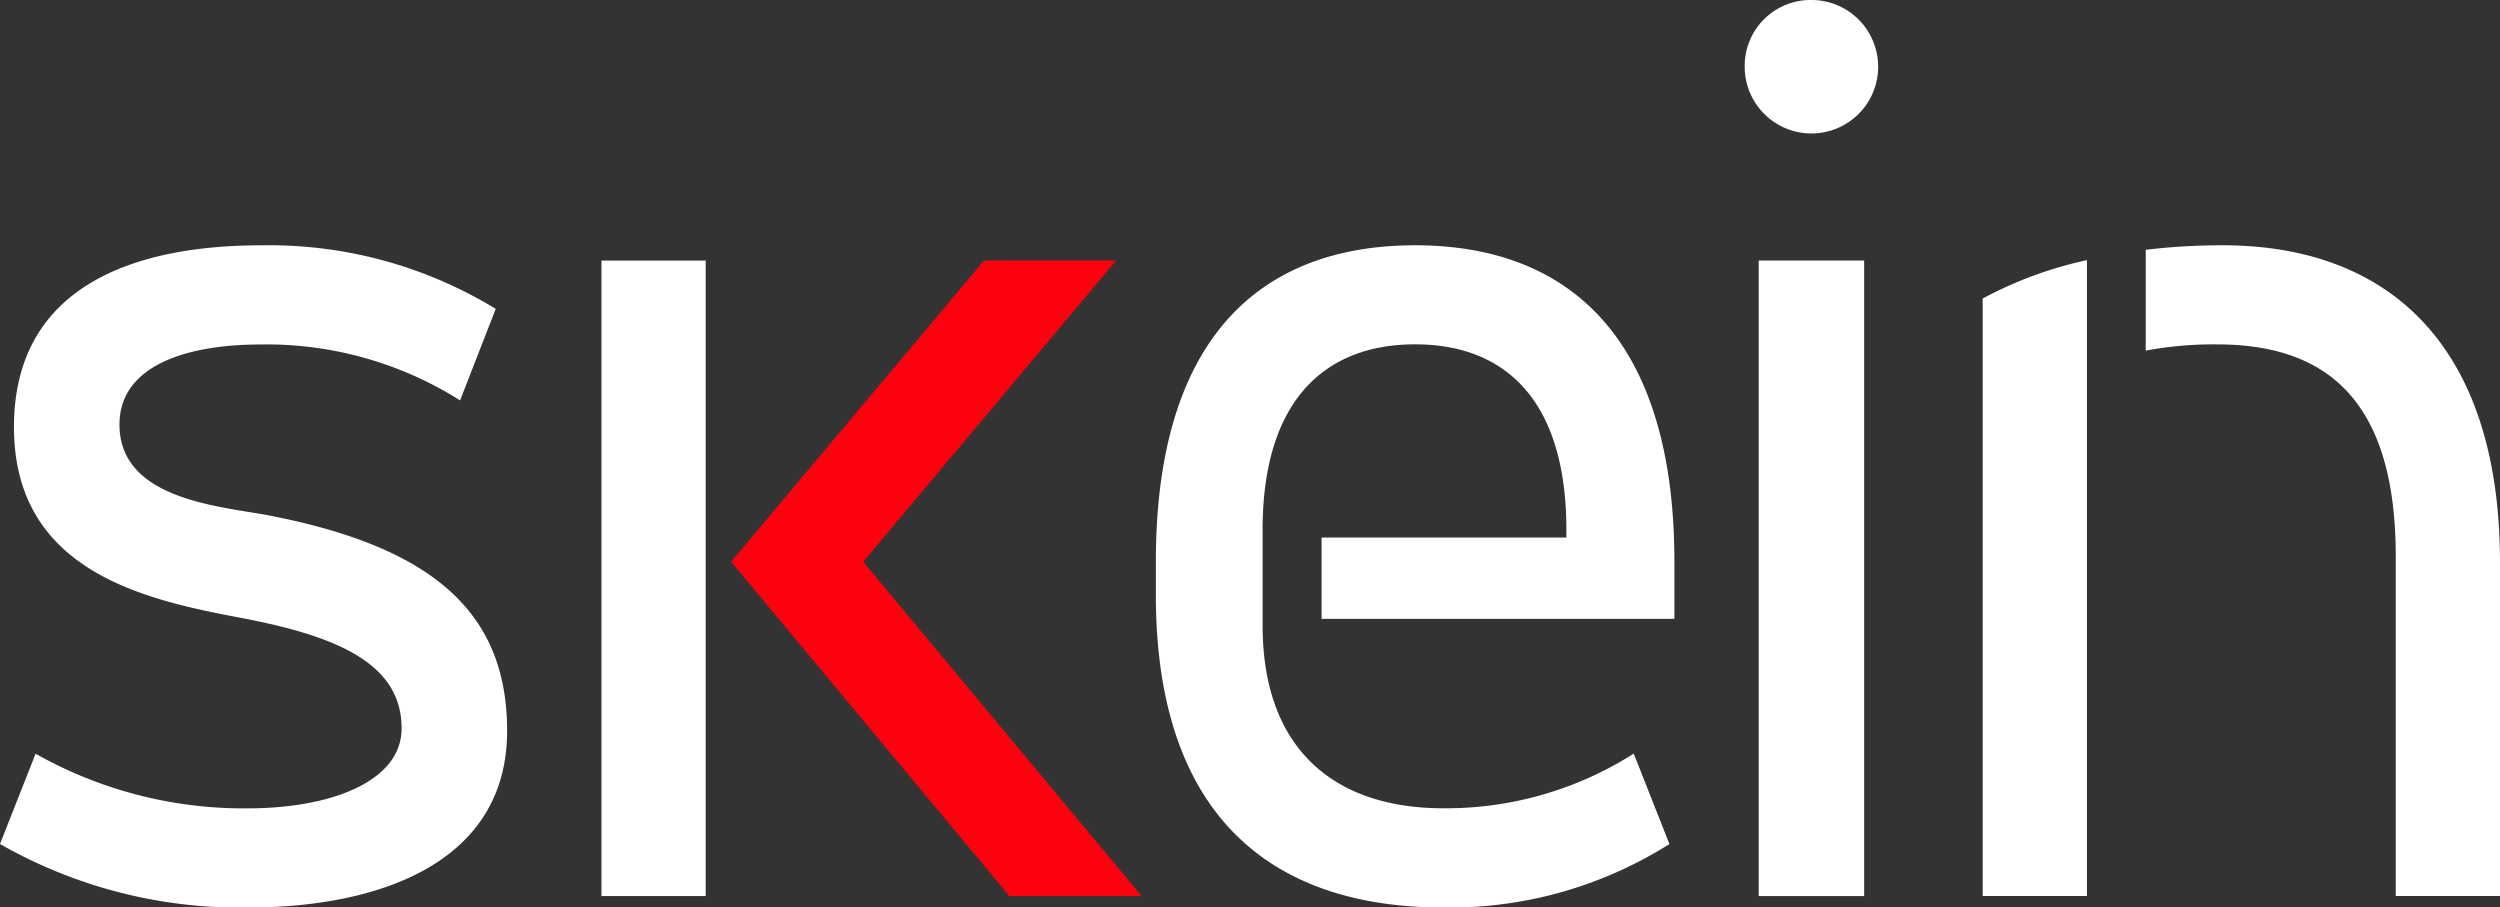 <svg xmlns="http://www.w3.org/2000/svg" width="110.635" height="40.16" viewBox="0 0 110.635 40.16"><rect x="0" y="0" width="110.635" height="40.16" fill="#333333" stroke="none"/><g transform="translate(-175.614 -361.759)"><path d="M246.985,400.525,259.3,415.318h5.849l-12.318-14.793,11.194-13.33h-5.85Z" transform="translate(-39.017 -13.905)" fill="#ff000f" fill-rule="evenodd"/><path d="M175.614,412.2a21.392,21.392,0,0,0,10.968,2.812c5.793,0,11.474-1.969,11.474-7.819,0-5.23-3.263-8.155-10.687-9.561-2.193-.393-6.468-.731-6.468-3.994,0-2.644,3.037-3.544,6.244-3.544a16.053,16.053,0,0,1,8.83,2.475l1.576-4.05a19.248,19.248,0,0,0-10.406-2.812c-5.287,0-10.913,1.631-10.913,8.043s5.85,7.649,10.012,8.437,7.143,1.968,7.143,4.893c0,2.363-3.15,3.543-6.805,3.543a18.736,18.736,0,0,1-9.393-2.418Z" transform="translate(0 -13.091)" fill="#fff" fill-rule="evenodd"/><path d="M238.943,399.139V387.195h-4.612v28.123h4.612Z" transform="translate(-32.099 -13.905)" fill="#fff" fill-rule="evenodd"/><path d="M311.4,399.71c0-9.9-4.668-14.006-11.473-14.006-6.863,0-11.475,4.106-11.475,14.006v1.463c0,9.73,5.062,13.836,12.712,13.836A18.186,18.186,0,0,0,311.18,412.2L309.6,408.2a15.48,15.48,0,0,1-8.437,2.418c-4.781,0-7.987-2.587-7.987-8.1v-.281h0v-3.6h0V398.3c0-5.794,2.812-8.213,6.75-8.213s6.693,2.419,6.693,8.213v.337H295.786v3.6H311.4Z" transform="translate(-61.687 -13.09)" fill="#fff" fill-rule="evenodd"/><path d="M346.551,401.413h4.668V373.29h-4.668v28.123Zm-.619-36.673a2.953,2.953,0,1,0,2.981-2.981A2.917,2.917,0,0,0,345.932,364.74Z" transform="translate(-93.108 0)" fill="#fff" fill-rule="evenodd"/><path d="M369.164,414.5h4.613V391.16h0v-4.8a17.605,17.605,0,0,0-4.613,1.7V414.5Zm7.215-24.136a16.445,16.445,0,0,1,3.134-.275c4.781,0,7.931,2.363,7.931,9.394V414.5h4.613V399.766c0-9.9-5.175-14.062-12.261-14.062a28.239,28.239,0,0,0-3.416.2Z" transform="translate(-105.808 -13.09)" fill="#fff" fill-rule="evenodd"/></g></svg>
